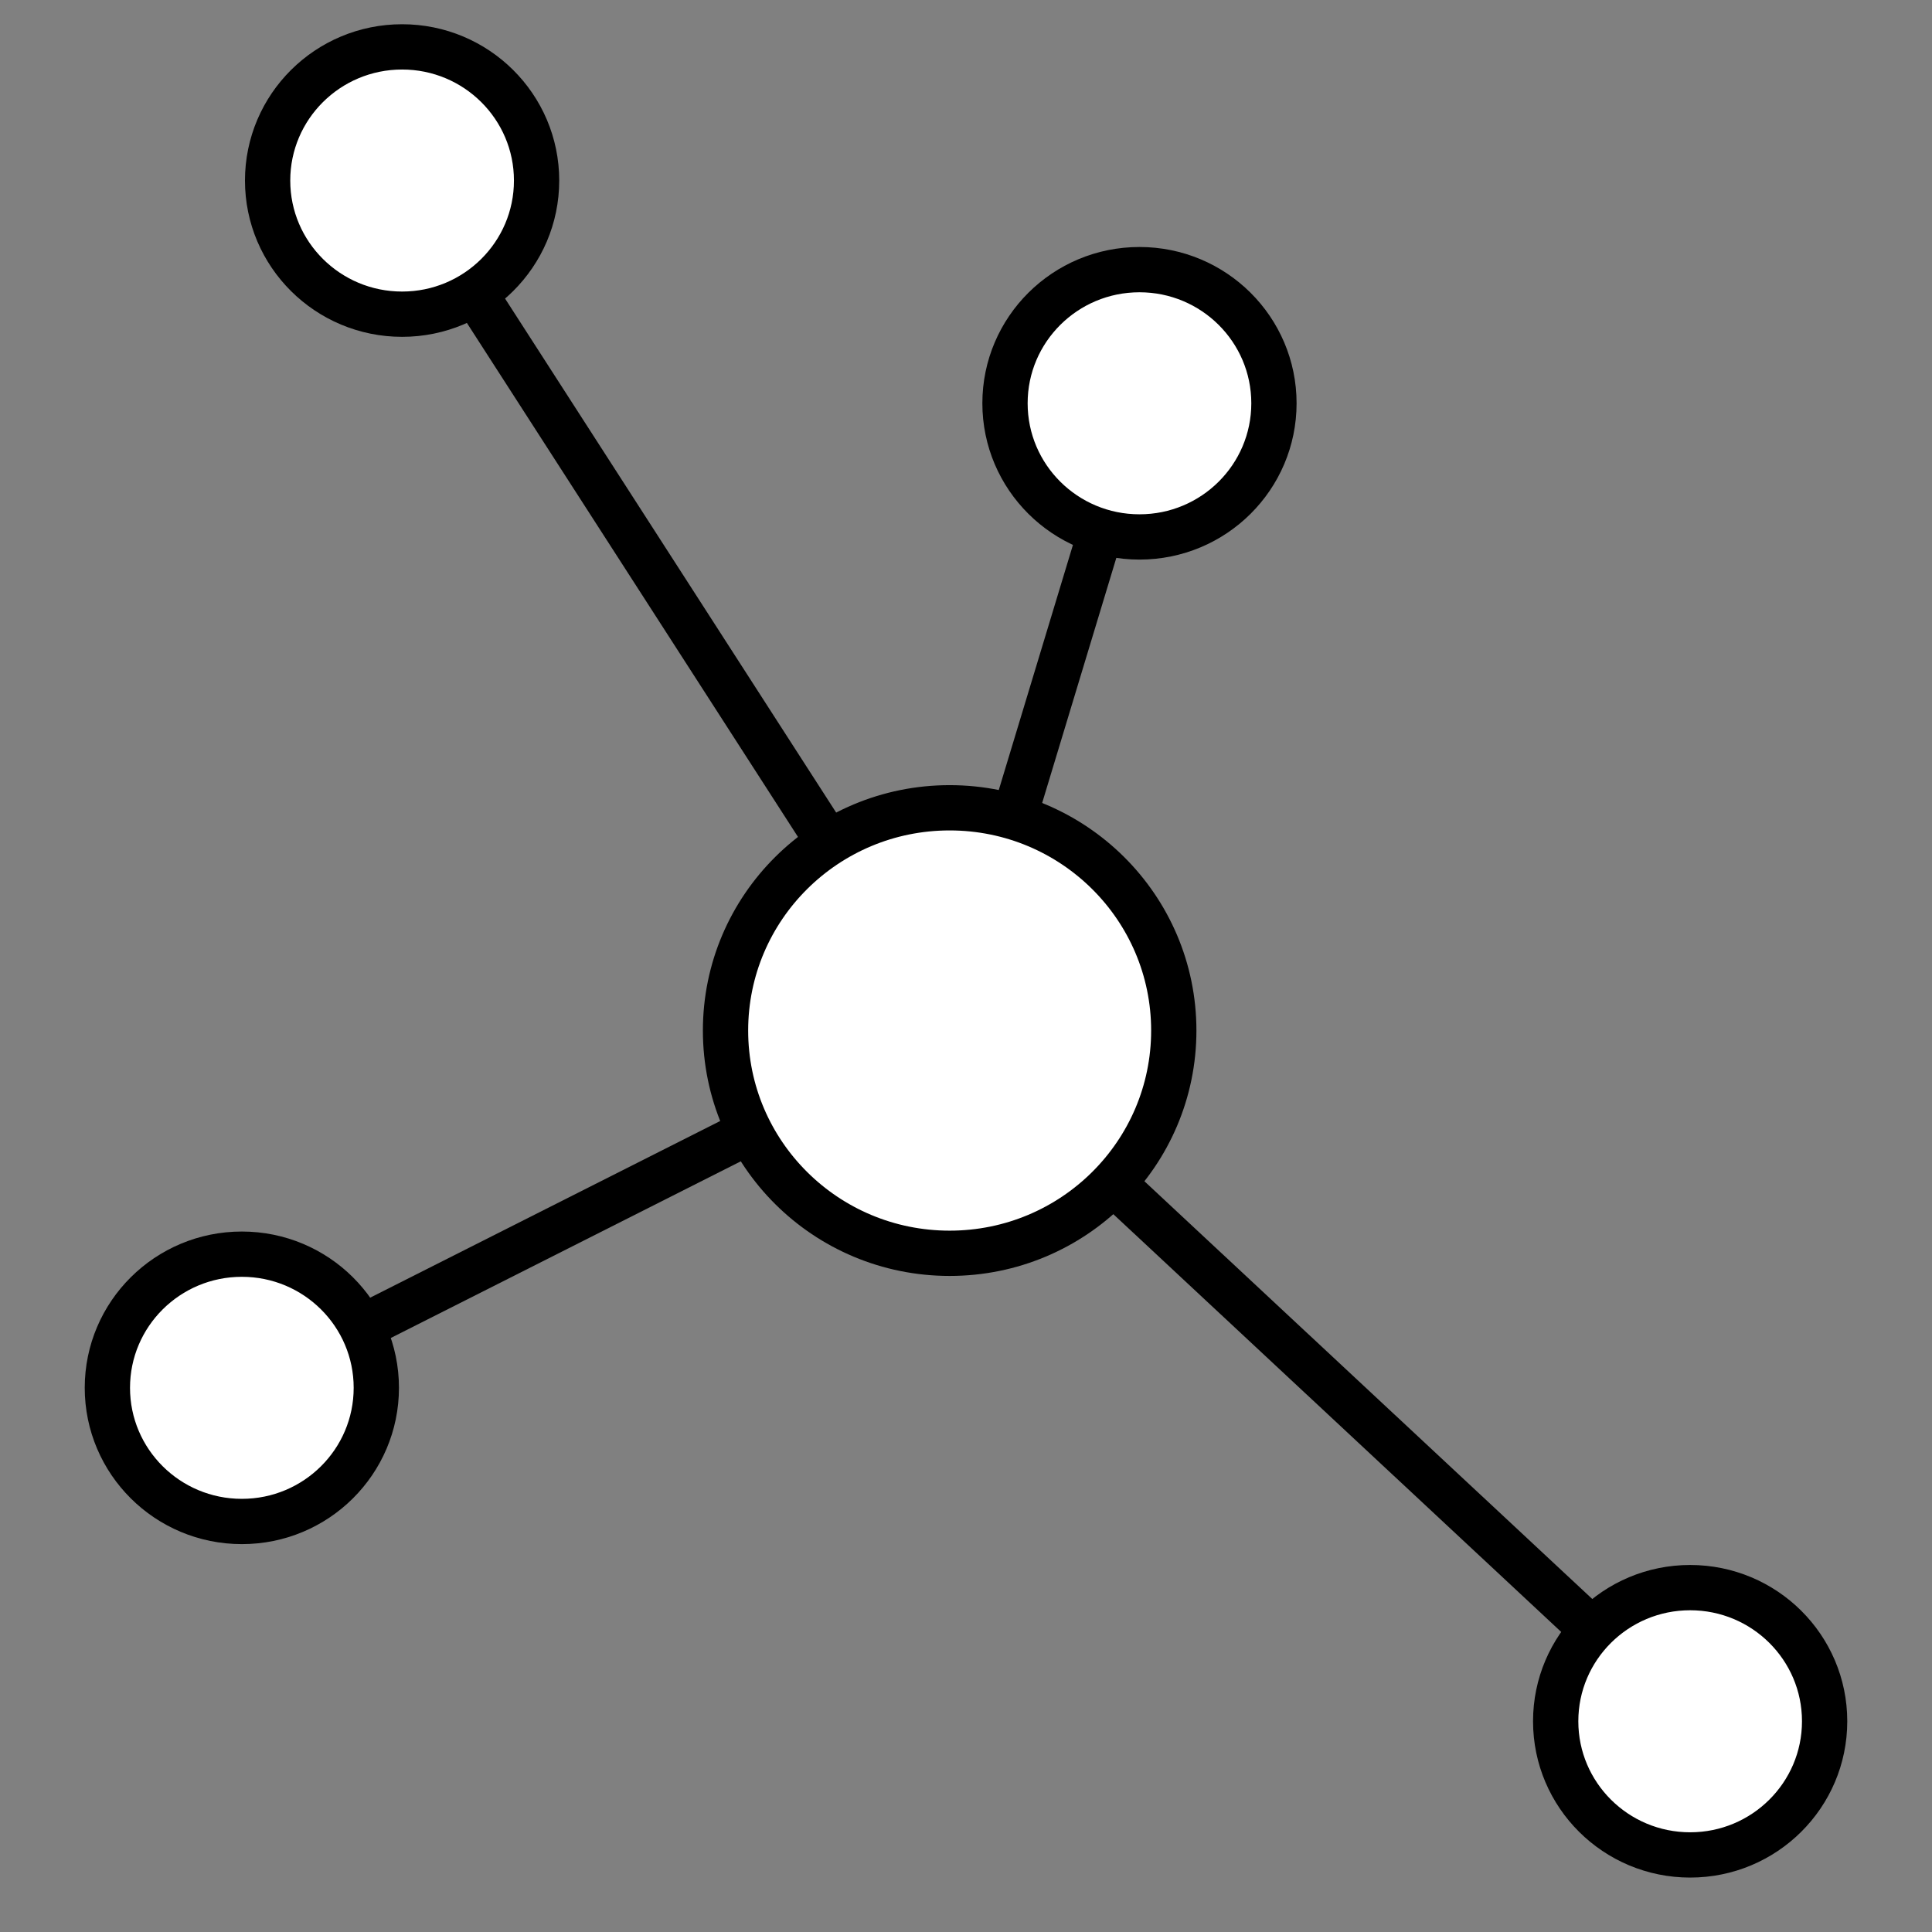 <svg width="64" height="64" viewBox="0 0 64 64" fill="none" xmlns="http://www.w3.org/2000/svg">
<rect x="0" y="0" width="64" height="64" fill="#808080" stroke="none"/>
<path d="M31.458 34.138L13.32 5.981" stroke="black" stroke-width="1.5" stroke-miterlimit="10"/>
<path d="M13.32 10.408C15.78 10.408 17.775 8.426 17.775 5.981C17.775 3.535 15.78 1.553 13.32 1.553C10.86 1.553 8.865 3.535 8.865 5.981C8.865 8.426 10.86 10.408 13.32 10.408Z" fill="white" stroke="black" stroke-width="1.5" stroke-miterlimit="10"/>
<path d="M31.458 34.138L55.989 57.019" stroke="black" stroke-width="1.5" stroke-miterlimit="10"/>
<path d="M37.746 13.359L31.458 34.138L8.011 45.973" stroke="black" stroke-width="1.5" stroke-miterlimit="10"/>
<path d="M37.747 17.787C40.207 17.787 42.201 15.805 42.201 13.359C42.201 10.914 40.207 8.932 37.747 8.932C35.286 8.932 33.292 10.914 33.292 13.359C33.292 15.805 35.286 17.787 37.747 17.787Z" fill="white" stroke="black" stroke-width="1.5" stroke-miterlimit="10"/>
<path d="M8.012 50.401C10.472 50.401 12.466 48.419 12.466 45.973C12.466 43.528 10.472 41.546 8.012 41.546C5.551 41.546 3.557 43.528 3.557 45.973C3.557 48.419 5.551 50.401 8.012 50.401Z" fill="white" stroke="black" stroke-width="1.5" stroke-miterlimit="10"/>
<path d="M55.988 61.447C58.449 61.447 60.443 59.464 60.443 57.019C60.443 54.574 58.449 52.592 55.988 52.592C53.528 52.592 51.534 54.574 51.534 57.019C51.534 59.464 53.528 61.447 55.988 61.447Z" fill="white" stroke="black" stroke-width="1.5" stroke-miterlimit="10"/>
<path d="M31.458 41.517C35.559 41.517 38.883 38.213 38.883 34.138C38.883 30.063 35.559 26.759 31.458 26.759C27.358 26.759 24.034 30.063 24.034 34.138C24.034 38.213 27.358 41.517 31.458 41.517Z" fill="white" stroke="black" stroke-width="1.5" stroke-miterlimit="10"/>
</svg>
